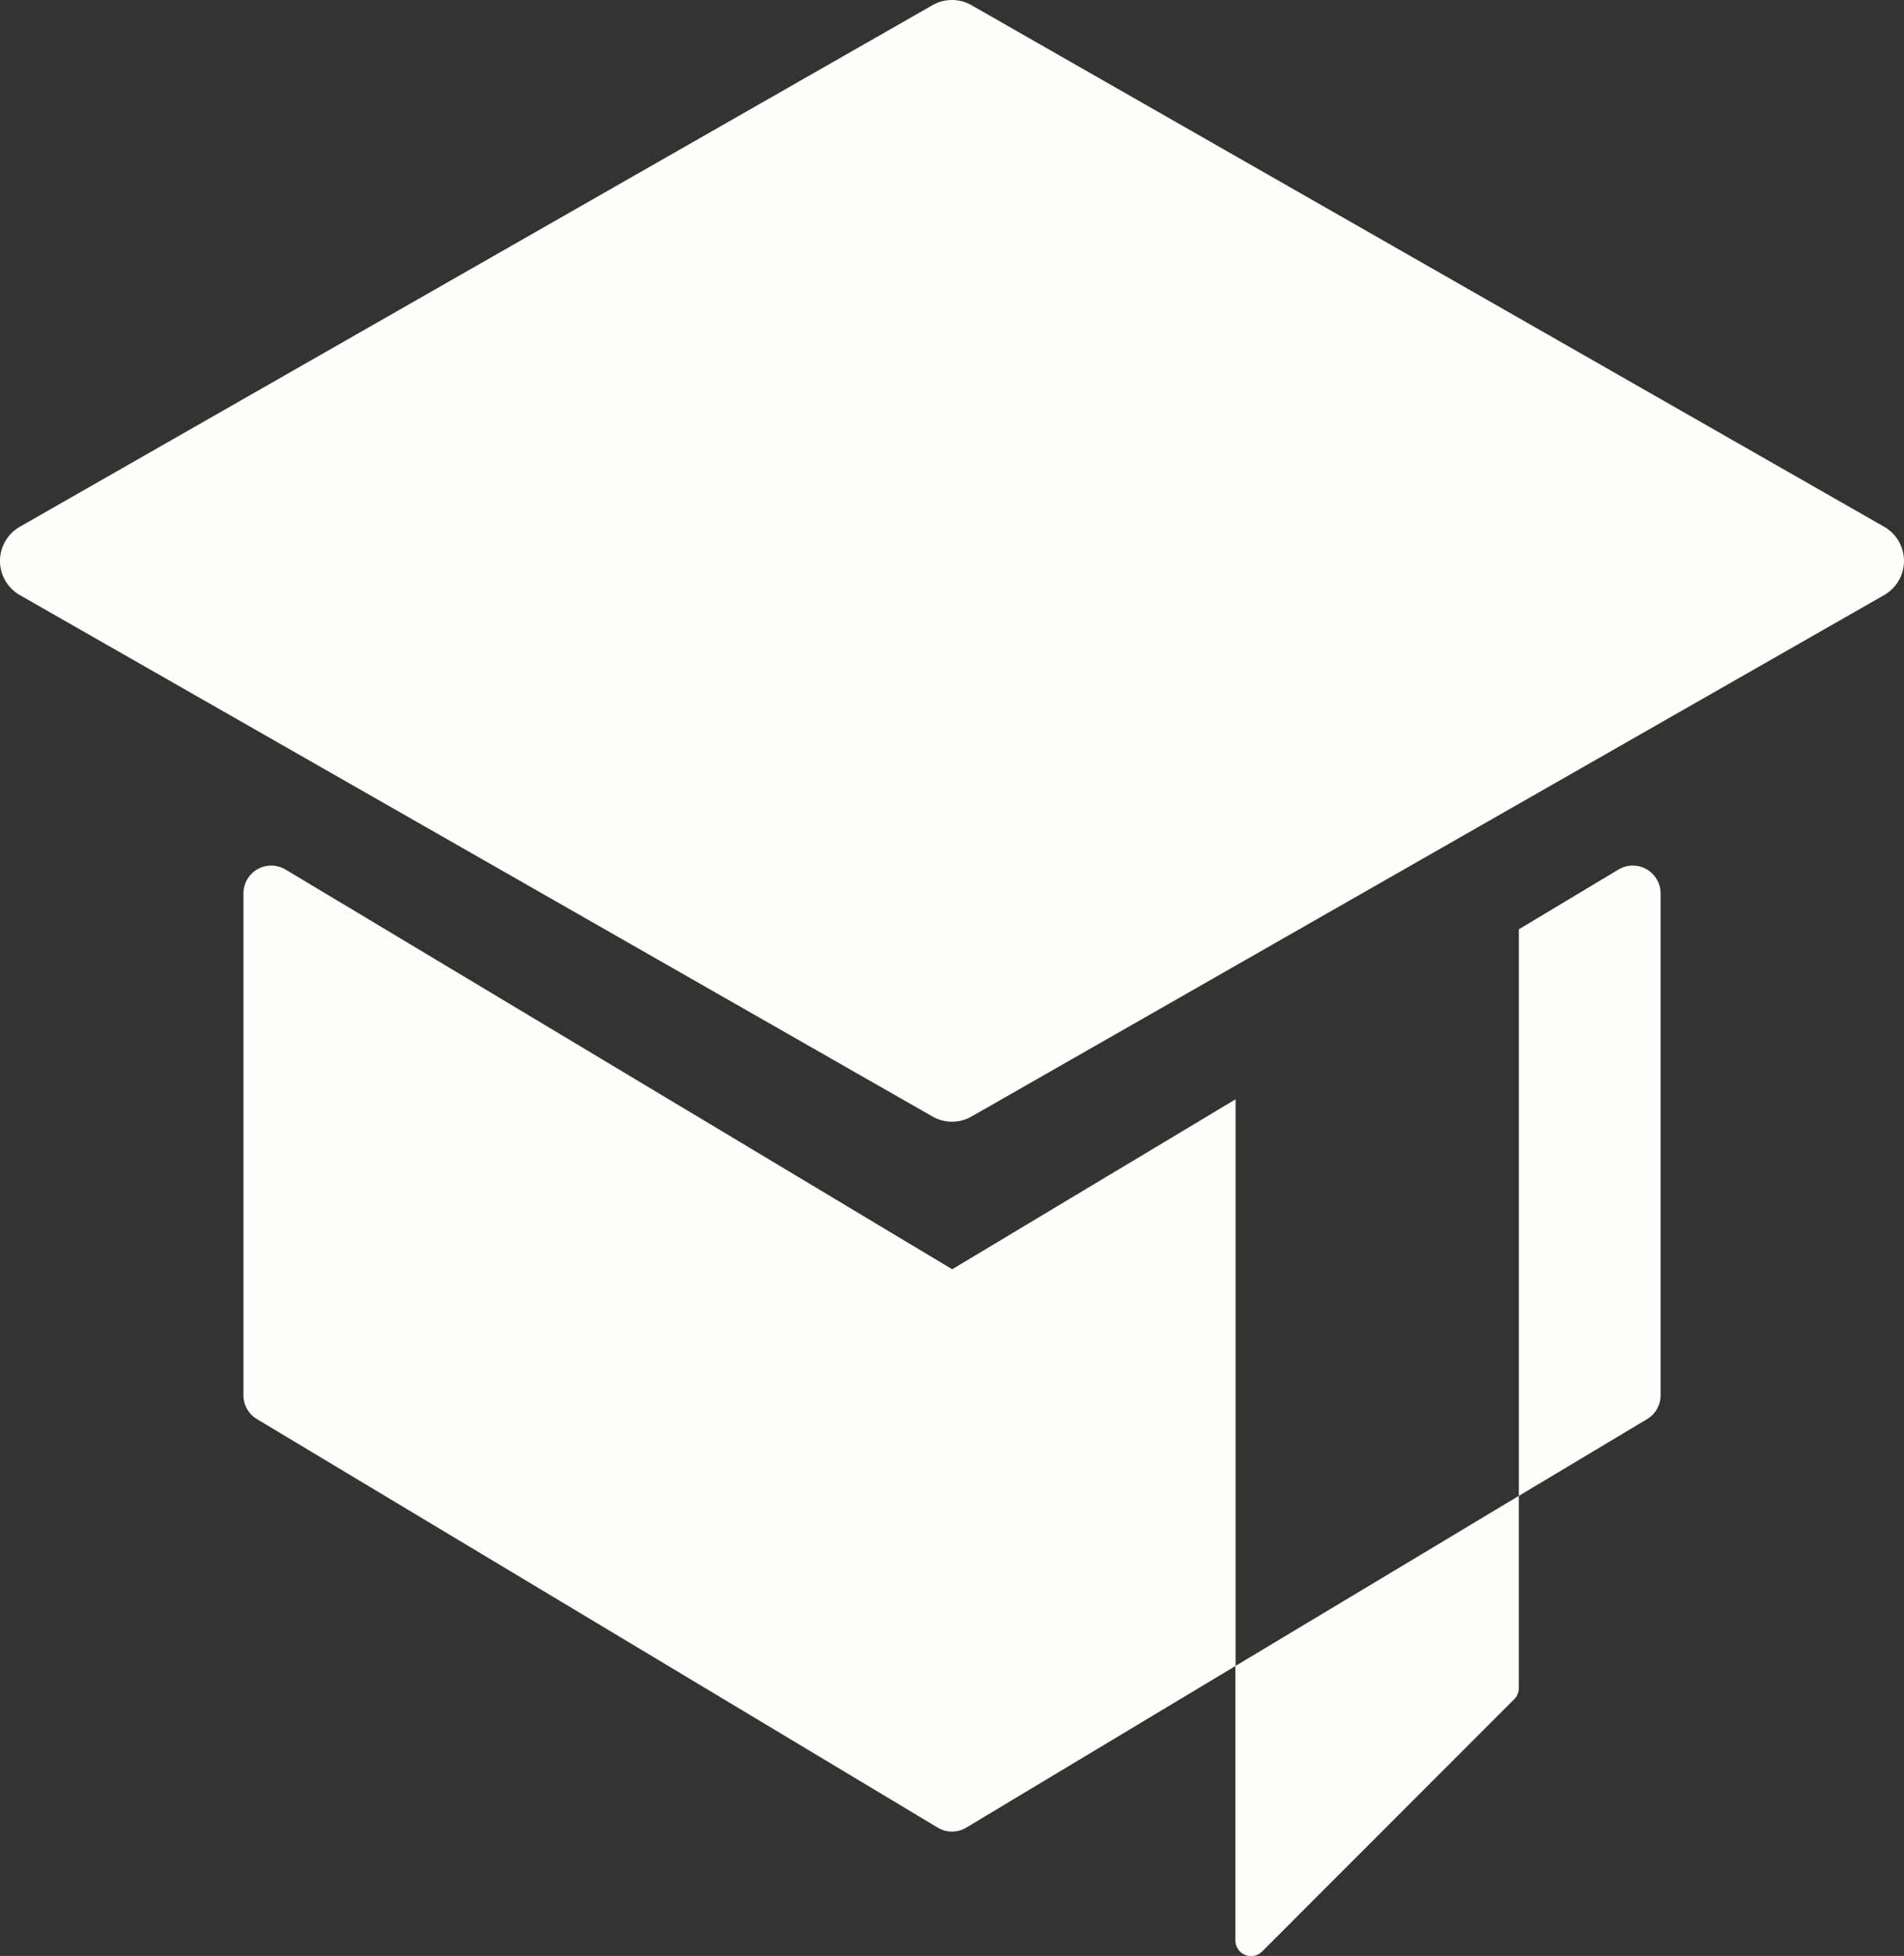 <svg xmlns="http://www.w3.org/2000/svg" width="50.938" height="52.322"><rect width="100%" height="100%" fill="#333333" stroke="none"/><g fill="#fdfffa" data-name="For schools and ministries"><path d="M24.947 29.867.53 15.919a1.053 1.053 0 0 1 0-1.828L24.946.139a1.05 1.05 0 0 1 1.044 0l24.417 13.952a1.053 1.053 0 0 1 0 1.828L25.991 29.867a1.05 1.05 0 0 1-1.044 0" data-name="Path 9916"/><g data-name="Group 27445"><path d="M40.634 24.859v15.156l3.43-2.053a.74.74 0 0 0 .362-.638V23.898a.744.744 0 0 0-1.126-.638Z" data-name="Path 9917"/><path d="M33.056 44.57V29.406l-7.582 4.547L7.639 23.26a.744.744 0 0 0-1.126.638v13.425a.74.74 0 0 0 .361.638l18.212 10.928a.74.74 0 0 0 .765 0l7.217-4.333Z" data-name="Path 9918"/></g><path d="M33.051 44.566v7.337a.419.419 0 0 0 .715.3l6.745-6.749a.42.42 0 0 0 .122-.3v-5.139Z" data-name="Path 9919"/></g></svg>